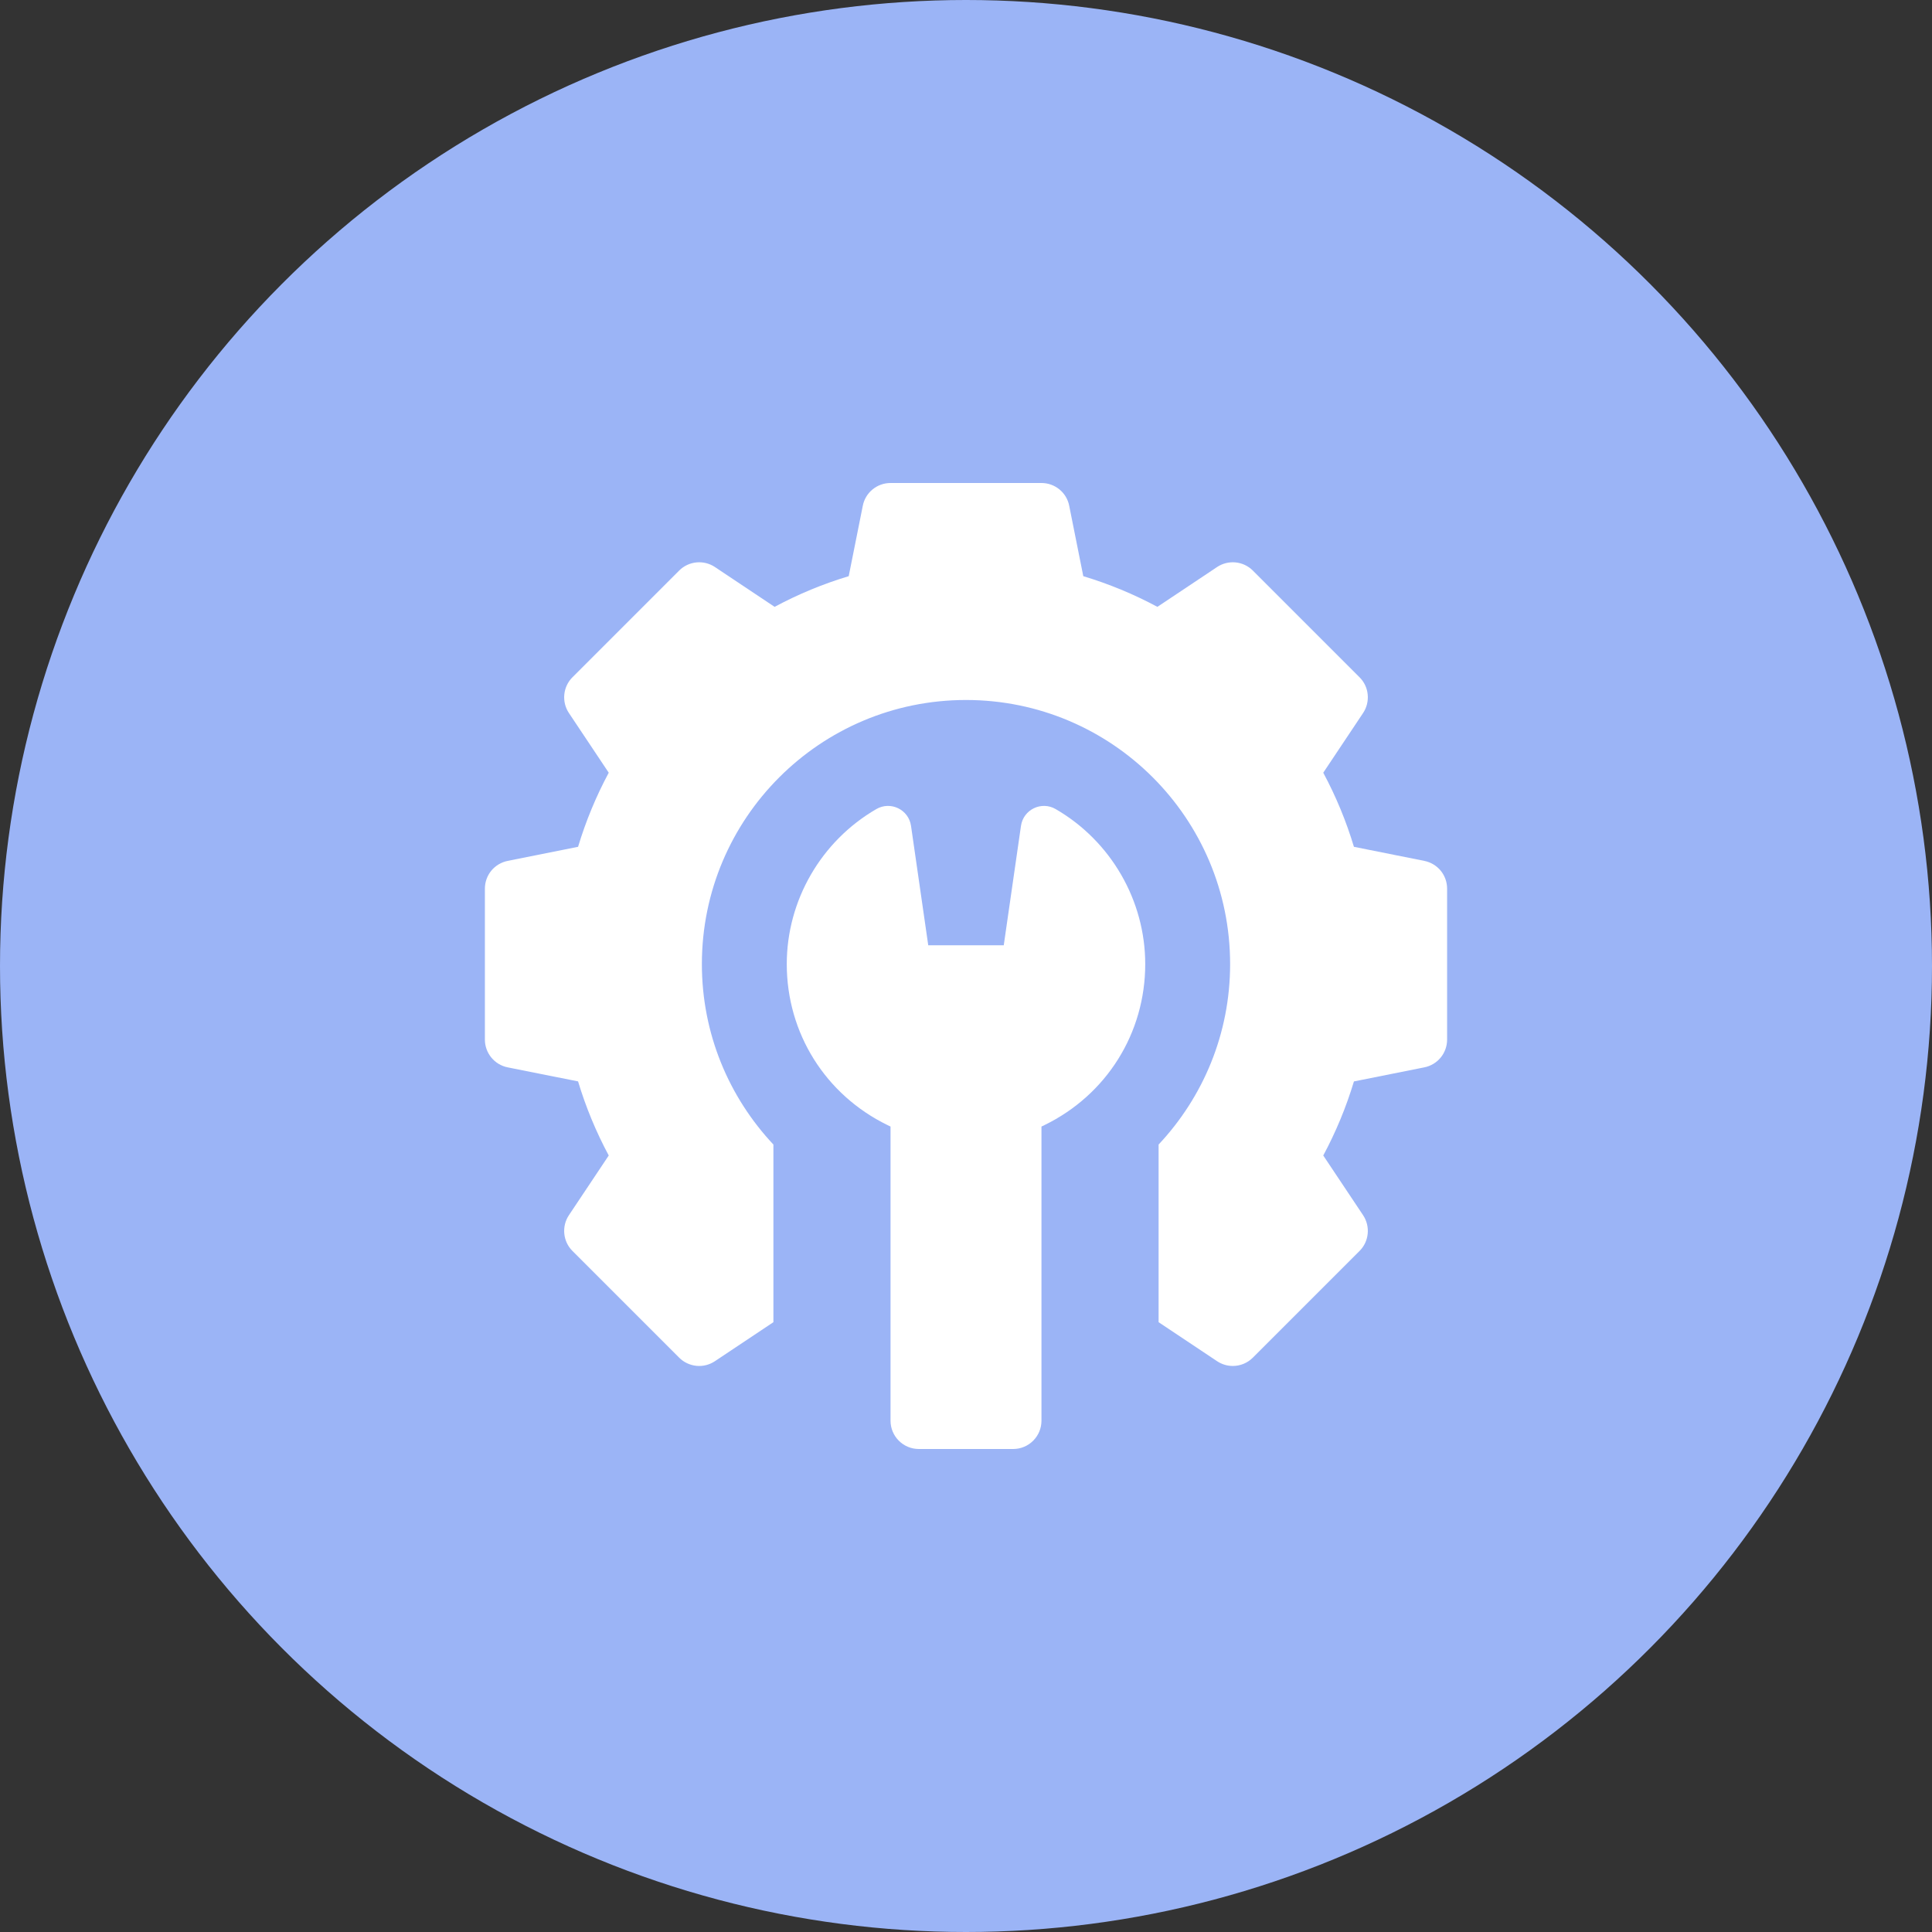 <svg width="48" height="48" viewBox="0 0 48 48" fill="none" xmlns="http://www.w3.org/2000/svg">
<rect x="0" y="0" width="48" height="48" fill="#333333" stroke="none"/>
<circle cx="24" cy="24" r="24" fill="#9BB4F6"/>
<g clip-path="url(#clip0_1525_2152)">
<path d="M35.388 21.389L33.638 21.039C33.446 20.401 33.191 19.785 32.876 19.198L33.866 17.714C33.956 17.579 33.996 17.416 33.98 17.255C33.965 17.093 33.893 16.942 33.778 16.827L31.126 14.175C31.011 14.06 30.86 13.989 30.698 13.973C30.537 13.957 30.374 13.997 30.239 14.087L28.755 15.077C28.168 14.762 27.552 14.507 26.914 14.315L26.564 12.565C26.533 12.406 26.447 12.262 26.321 12.159C26.195 12.056 26.038 12 25.875 12H22.125C21.962 12 21.805 12.056 21.679 12.159C21.553 12.262 21.467 12.406 21.436 12.565L21.086 14.315C20.448 14.507 19.832 14.762 19.245 15.077L17.761 14.087C17.626 13.997 17.463 13.957 17.302 13.973C17.14 13.989 16.989 14.06 16.874 14.175L14.222 16.827C14.107 16.942 14.036 17.093 14.02 17.255C14.004 17.416 14.044 17.579 14.134 17.714L15.124 19.198C14.809 19.785 14.554 20.401 14.362 21.039L12.612 21.389C12.453 21.421 12.309 21.507 12.206 21.632C12.103 21.758 12.047 21.916 12.047 22.078V25.828C12.047 26.163 12.284 26.452 12.612 26.518L14.362 26.867C14.554 27.505 14.809 28.121 15.124 28.708L14.134 30.192C14.044 30.327 14.004 30.49 14.02 30.651C14.036 30.813 14.107 30.965 14.222 31.079L16.874 33.731C16.989 33.846 17.14 33.917 17.302 33.934C17.463 33.95 17.626 33.909 17.761 33.819L19.215 32.849V28.436C18.114 27.263 17.438 25.689 17.438 23.953C17.438 20.329 20.376 17.391 24 17.391C27.624 17.391 30.562 20.329 30.562 23.953C30.562 25.689 29.886 27.263 28.785 28.436V32.849L30.239 33.819C30.355 33.896 30.49 33.937 30.629 33.937C30.81 33.937 30.99 33.867 31.126 33.731L33.778 31.079C33.893 30.965 33.964 30.813 33.98 30.651C33.996 30.49 33.956 30.328 33.866 30.192L32.876 28.708C33.191 28.121 33.446 27.505 33.638 26.868L35.388 26.518C35.547 26.486 35.691 26.4 35.794 26.274C35.897 26.148 35.953 25.991 35.953 25.828V22.078C35.953 21.916 35.897 21.758 35.794 21.632C35.691 21.507 35.547 21.421 35.388 21.389Z" fill="white"/>
<path d="M26.227 20.101C25.874 19.896 25.425 20.113 25.366 20.518L24.938 23.485H23.062L22.634 20.518C22.575 20.113 22.127 19.896 21.773 20.101C20.4 20.896 19.547 22.372 19.547 23.953C19.547 25.667 20.506 27.2 22.051 27.953L22.125 27.989V35.297C22.125 35.685 22.44 36 22.828 36H25.172C25.56 36 25.875 35.685 25.875 35.297V27.989L25.949 27.953C27.494 27.2 28.453 25.667 28.453 23.953C28.453 22.372 27.6 20.896 26.227 20.101Z" fill="white"/>
</g>
<defs>
<clipPath id="clip0_1525_2152">
<rect width="24" height="24" fill="white" transform="translate(12 12)"/>
</clipPath>
</defs>
</svg>

